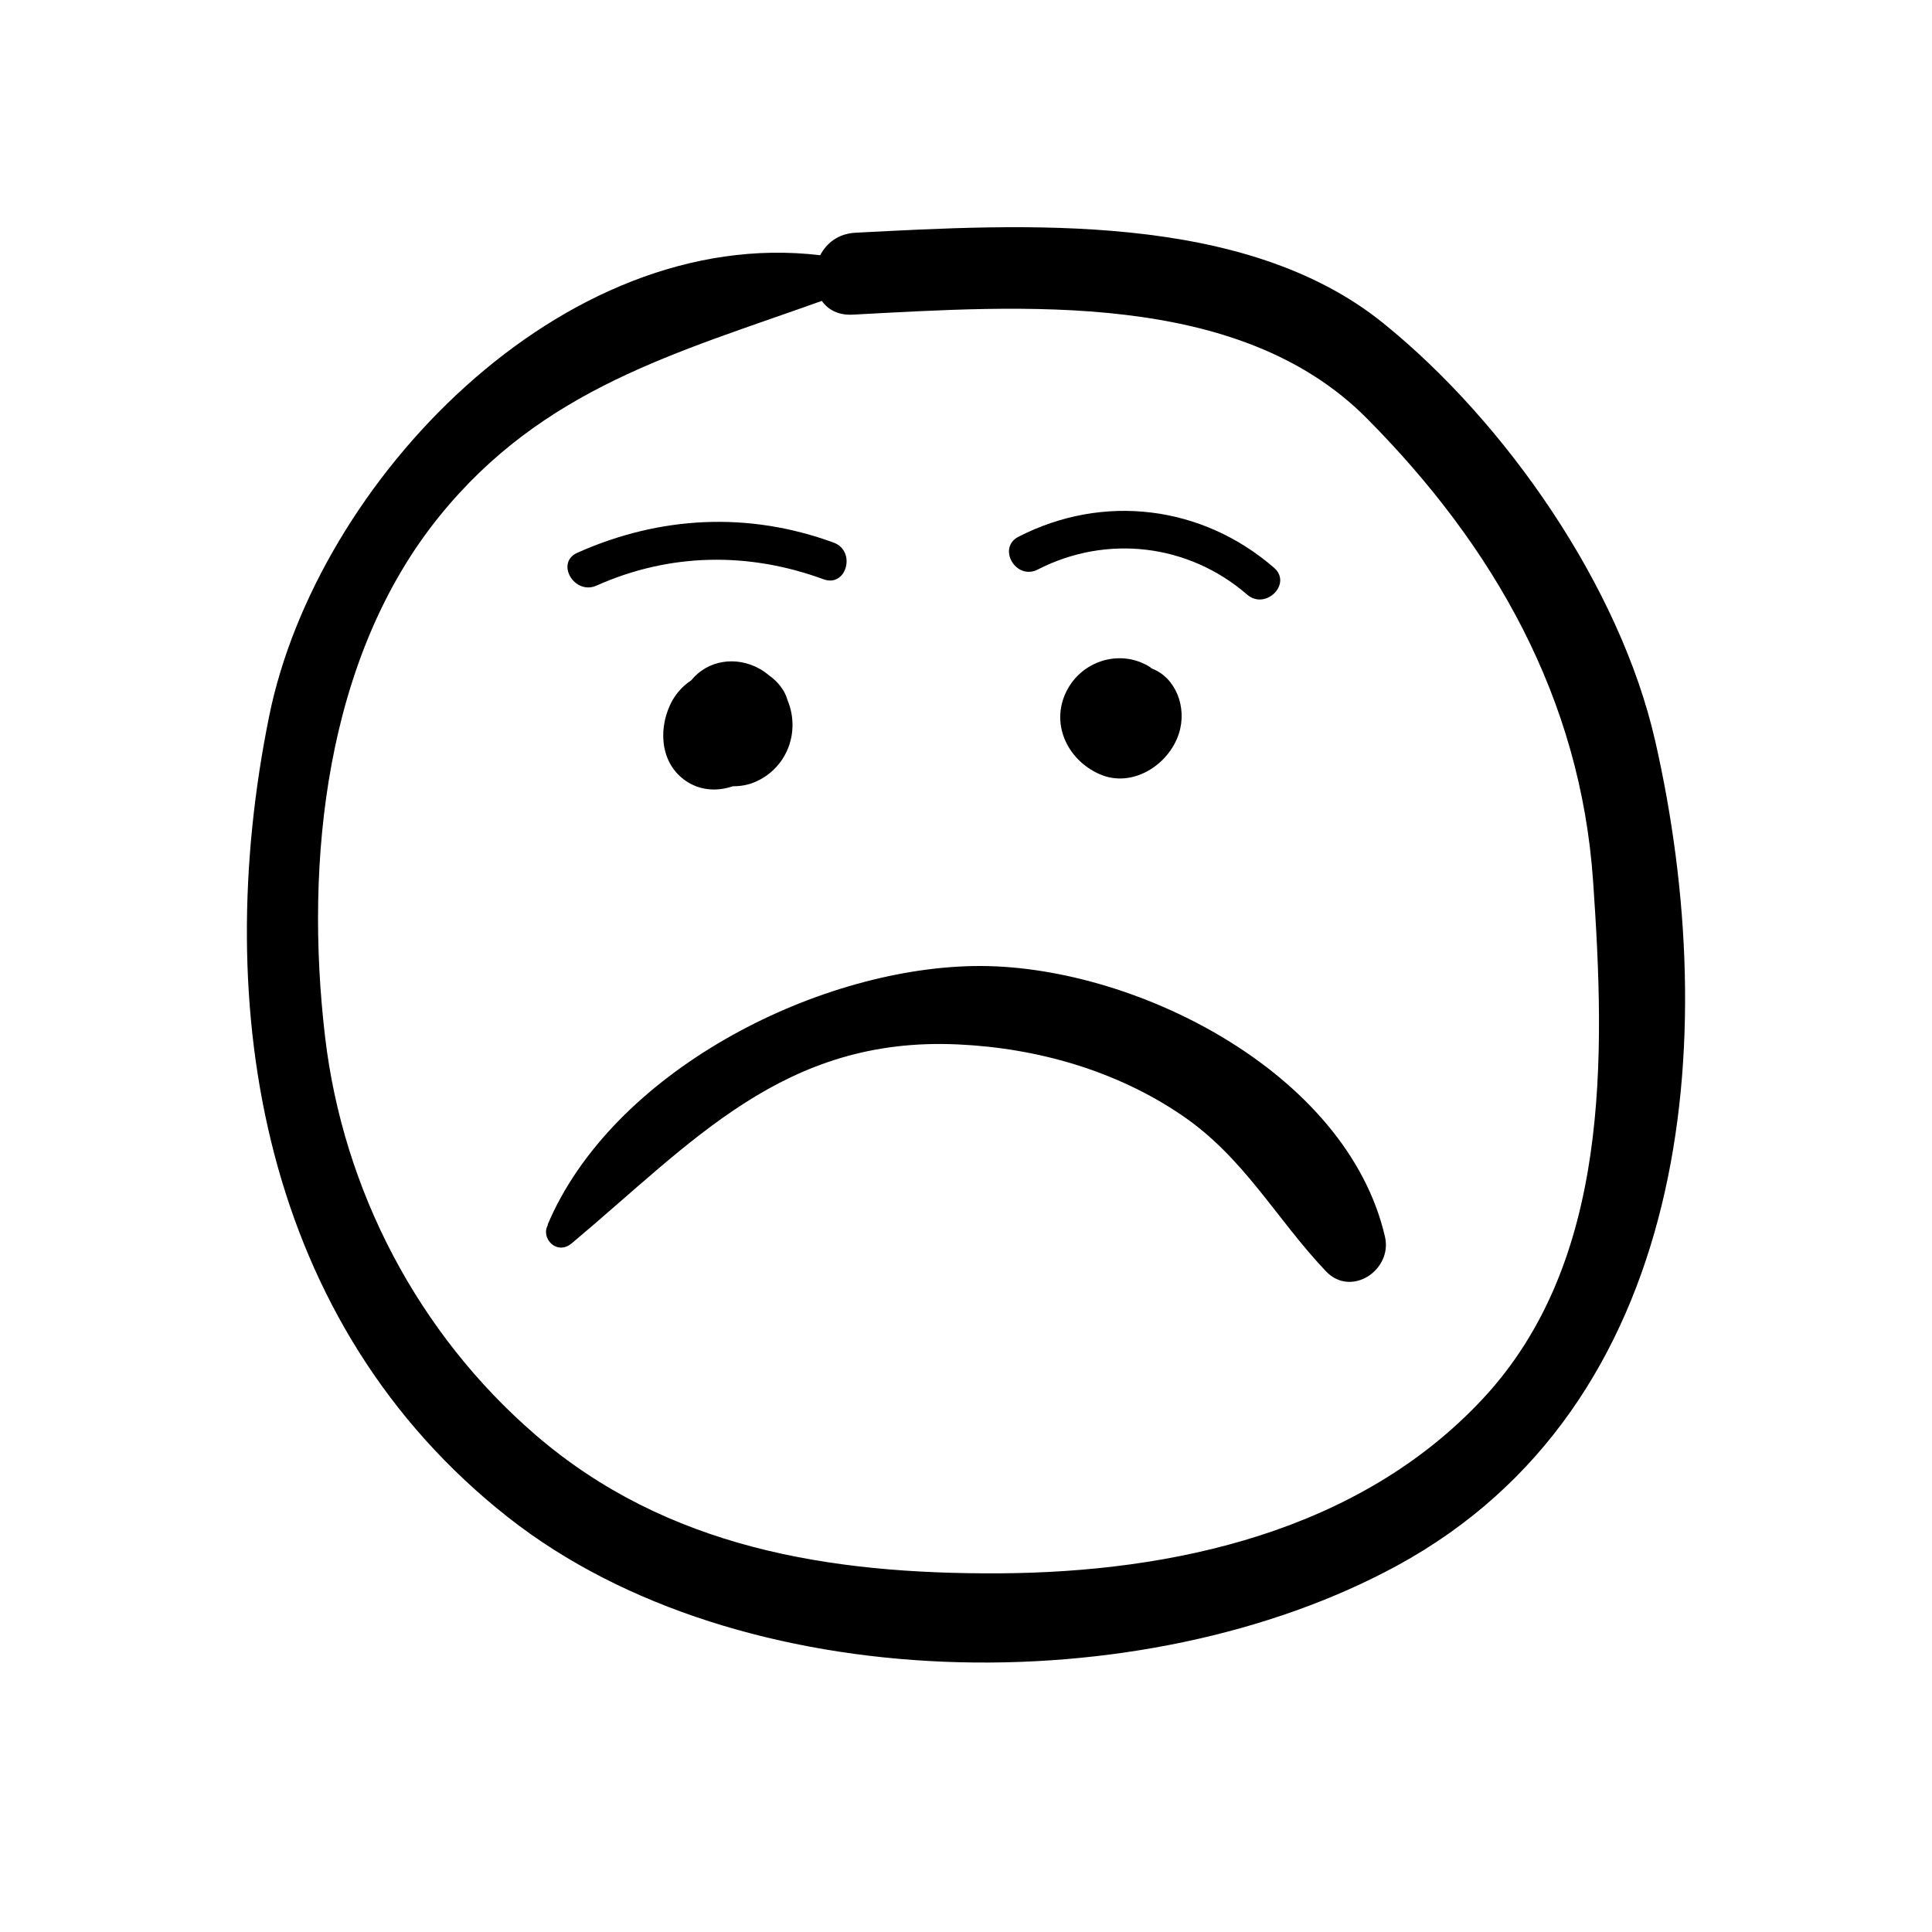 <?xml version="1.0" encoding="UTF-8"?>
<!-- Uploaded to: SVG Repo, www.svgrepo.com, Generator: SVG Repo Mixer Tools -->
<svg fill="#000000" width="800px" height="800px" version="1.1" viewBox="144 144 512 512" xmlns="http://www.w3.org/2000/svg">
 <g>
  <path d="m582.63 340.3c-9.301-40.844-39.578-84.414-72.027-110.64-36.875-29.801-95.484-26.281-139.9-23.984-4.547 0.234-7.66 2.742-9.344 5.965-68.363-8.18-133.41 60-146.02 122.11-15.77 77.629-1.73 161.23 63.41 212.43 61.398 48.262 168.17 49.367 235.5 12.723 77.785-42.336 86.398-139.52 68.387-218.6zm-45.641 174.36c-32.738 35.16-81.984 46.051-128.29 46.289-44.754 0.227-88.023-6.676-122.82-36.719-31.031-26.785-50.945-64.785-55.73-105.44-5.469-46.473 0.039-100.59 30.289-137.97 27.465-33.934 62.746-43.273 101.35-57.078 1.637 2.309 4.328 3.848 8.188 3.644 44.617-2.356 102.3-6.699 136.21 27.449 33.84 34.078 56.652 74.312 59.996 122.62 3.227 46.531 4.672 100.84-29.195 137.21z"/>
  <path d="m449.23 321.16c-0.172-0.117-0.301-0.27-0.477-0.383-7.504-4.758-17.457-1.941-21.754 5.711-4.941 8.805-0.363 18.855 8.473 22.703 8.543 3.723 18.219-2.394 20.938-10.754 2.285-7.039-0.887-14.926-7.18-17.277z"/>
  <path d="m352.69 329.5c-0.238-0.785-0.539-1.543-0.938-2.242-0.973-1.703-2.32-3.094-3.867-4.211-0.801-0.664-1.641-1.285-2.57-1.805-6.227-3.477-13.777-2.324-18.117 3.039-2.383 1.566-4.375 3.809-5.648 6.59-3.254 7.098-2.316 16.16 4.863 20.496 3.668 2.215 7.957 2.324 11.785 0.996 1.988 0.023 3.992-0.316 5.902-1.129 5.961-2.543 9.805-8.297 9.922-14.781 0.043-2.434-0.43-4.793-1.332-6.953z"/>
  <path d="m511.04 471.78c-10.129-43.965-67.293-72.52-109.05-71.766-42.23 0.766-95.812 28.191-112.87 68.555 0.035 0.004 0.07 0.008 0.102 0.012-2.043 3.523 2.328 8.23 6.285 4.918 32.125-26.906 56.219-54.832 102.33-52.719 20.973 0.961 41.945 6.91 59.41 18.809 16.527 11.258 24.789 27.23 38.133 41.305 6.699 7.062 17.68-0.34 15.66-9.113z"/>
  <path d="m364.93 287.8c-22.57-8.285-46.055-7.078-67.926 2.688-5.91 2.637-0.789 11.324 5.086 8.699 19.434-8.676 40.277-8.973 60.16-1.672 6.098 2.242 8.727-7.492 2.68-9.715z"/>
  <path d="m481.62 294.45c-19.062-16.523-45.23-19.742-67.695-8.215-5.769 2.961-0.68 11.66 5.086 8.699 18.258-9.367 39.953-6.824 55.488 6.641 4.879 4.231 12.035-2.867 7.121-7.125z"/>
 </g>
</svg>